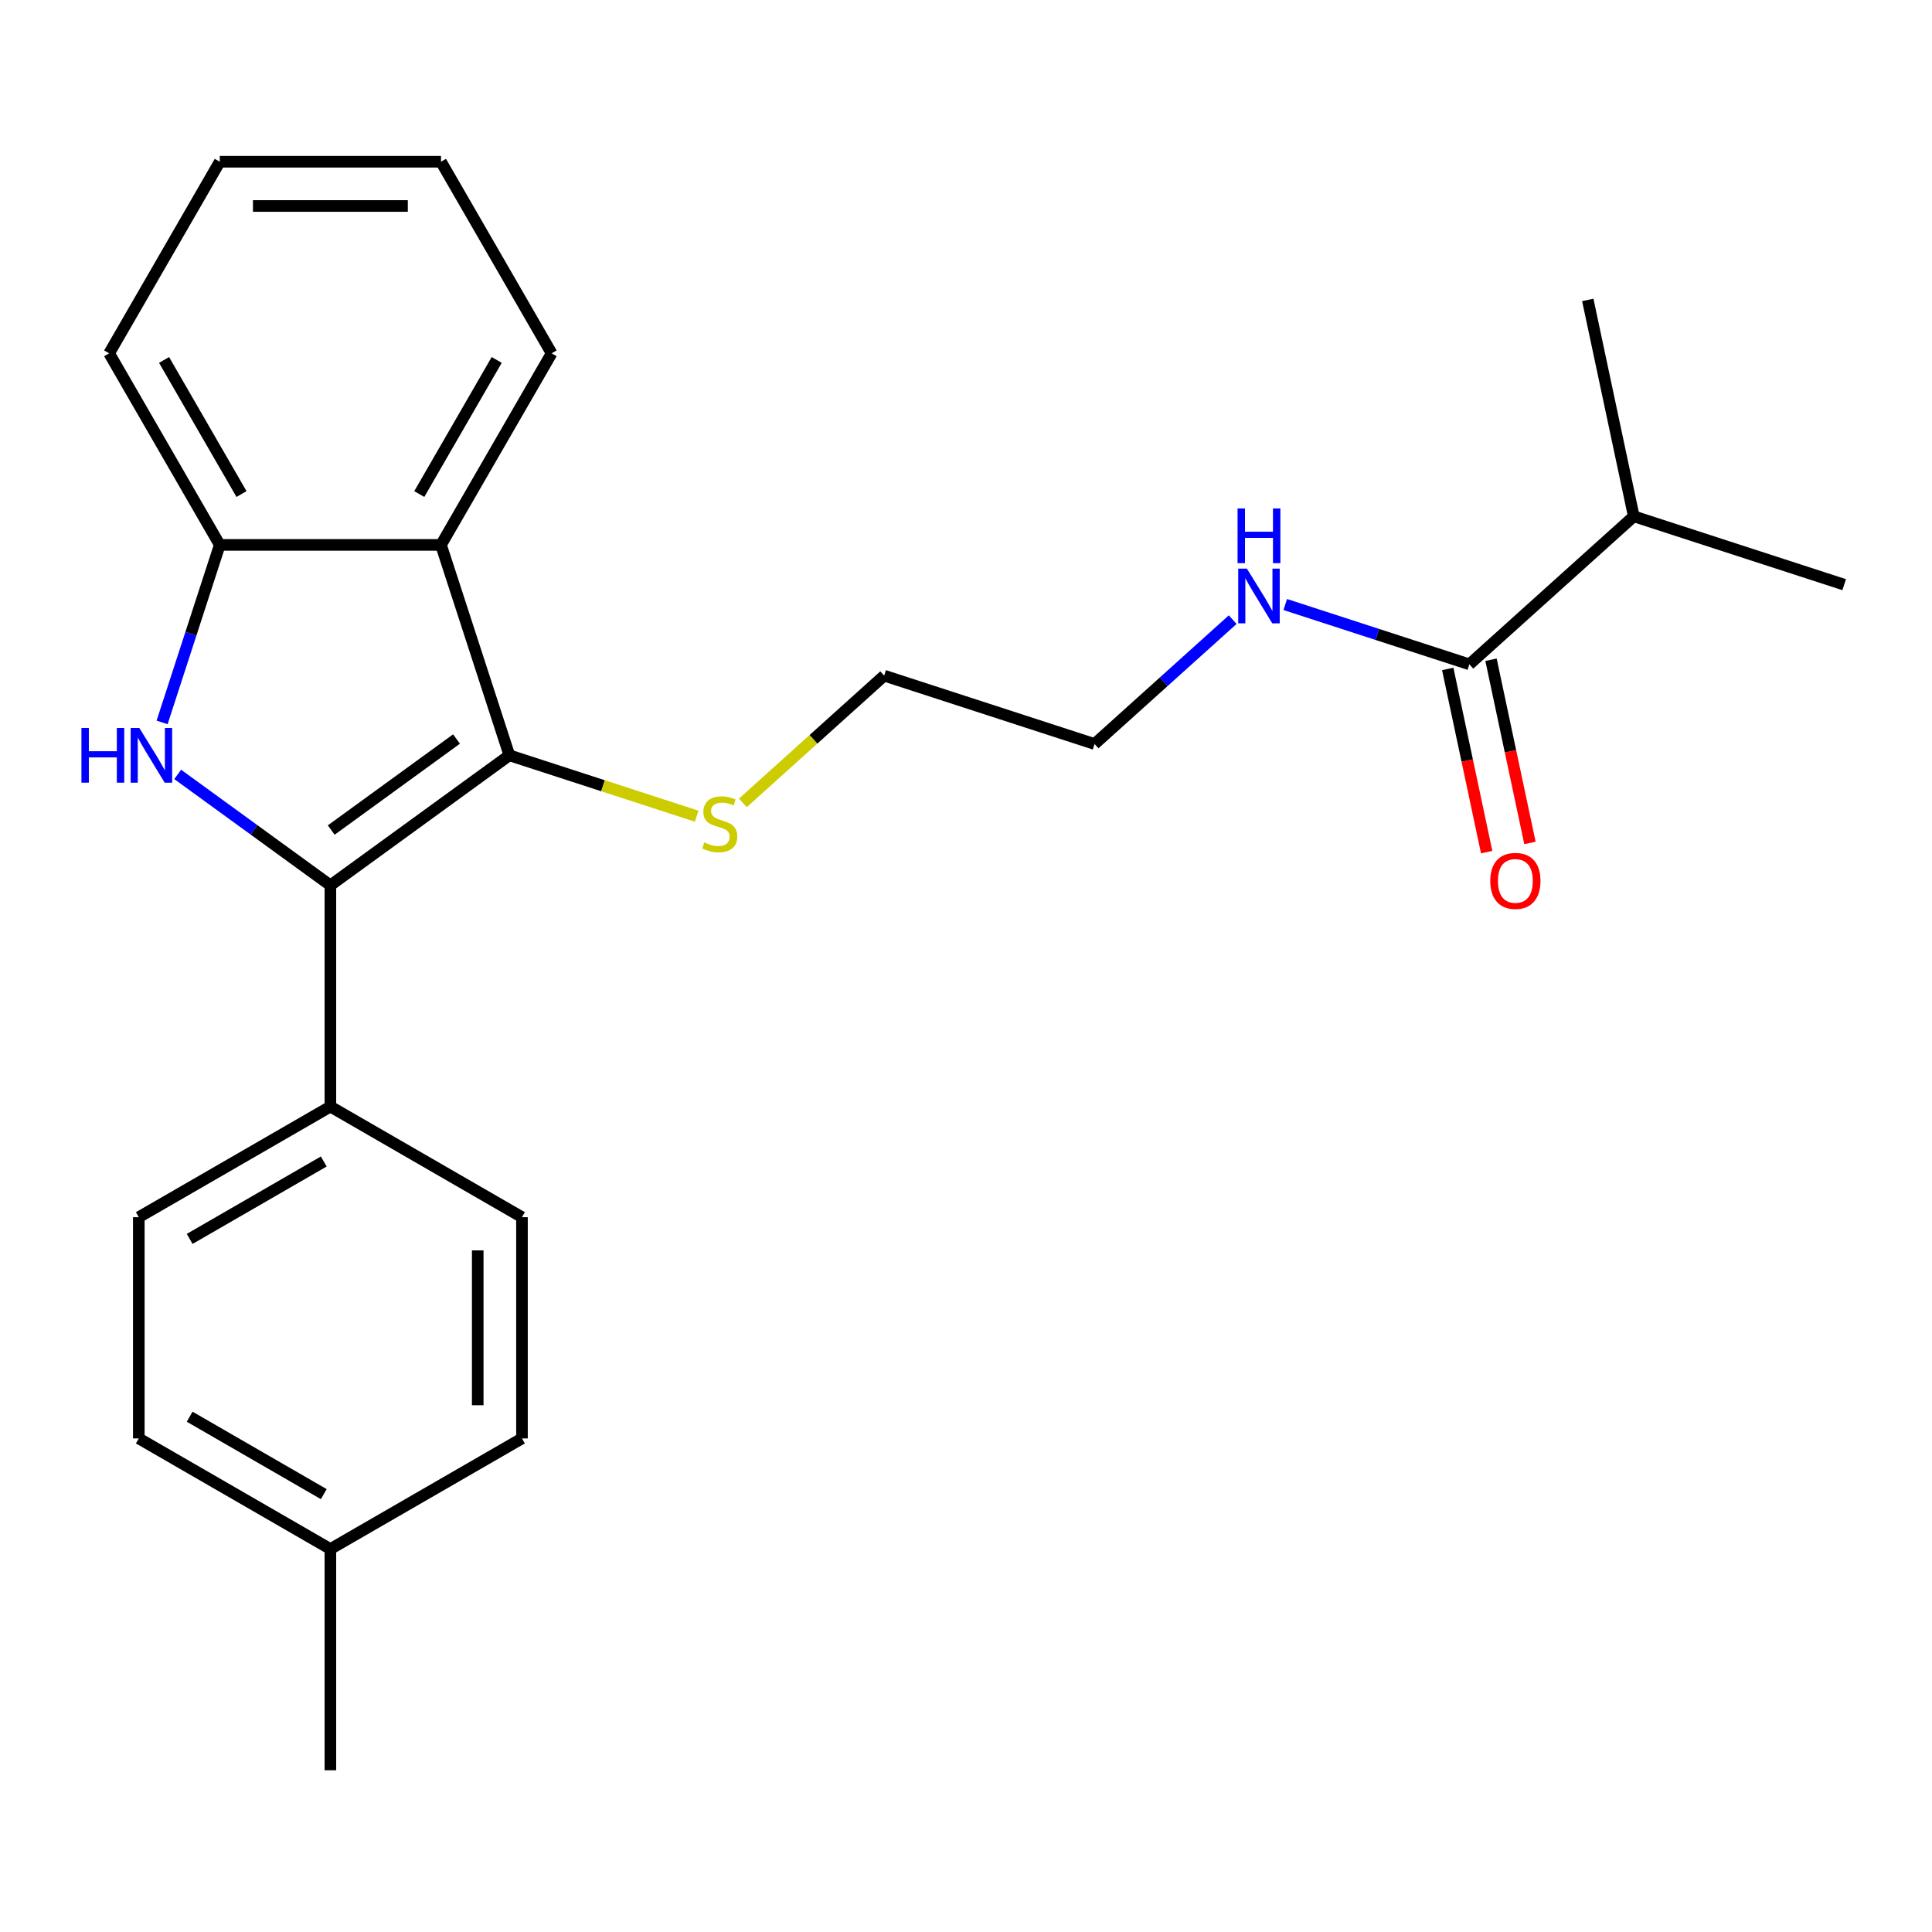 <?xml version='1.0' encoding='iso-8859-1'?>
<svg version='1.1' baseProfile='full'
              xmlns='http://www.w3.org/2000/svg'
                      xmlns:rdkit='http://www.rdkit.org/xml'
                      xmlns:xlink='http://www.w3.org/1999/xlink'
                  xml:space='preserve'
width='1000px' height='1000px' viewBox='0 0 1000 1000'>
<!-- END OF HEADER -->
<rect style='opacity:1.0;fill:#FFFFFF;stroke:none' width='1000' height='1000' x='0' y='0'> </rect>
<path class='bond-0' d='M 171.006,458.256 L 131.489,429.544' style='fill:none;fill-rule:evenodd;stroke:#000000;stroke-width:6px;stroke-linecap:butt;stroke-linejoin:miter;stroke-opacity:1' />
<path class='bond-0' d='M 131.489,429.544 L 91.971,400.833' style='fill:none;fill-rule:evenodd;stroke:#0000FF;stroke-width:6px;stroke-linecap:butt;stroke-linejoin:miter;stroke-opacity:1' />
<path class='bond-1' d='M 171.006,458.256 L 263.645,390.95' style='fill:none;fill-rule:evenodd;stroke:#000000;stroke-width:6px;stroke-linecap:butt;stroke-linejoin:miter;stroke-opacity:1' />
<path class='bond-1' d='M 171.441,429.632 L 236.288,382.518' style='fill:none;fill-rule:evenodd;stroke:#000000;stroke-width:6px;stroke-linecap:butt;stroke-linejoin:miter;stroke-opacity:1' />
<path class='bond-5' d='M 171.006,458.256 L 171.006,572.763' style='fill:none;fill-rule:evenodd;stroke:#000000;stroke-width:6px;stroke-linecap:butt;stroke-linejoin:miter;stroke-opacity:1' />
<path class='bond-3' d='M 83.899,373.927 L 98.826,327.987' style='fill:none;fill-rule:evenodd;stroke:#0000FF;stroke-width:6px;stroke-linecap:butt;stroke-linejoin:miter;stroke-opacity:1' />
<path class='bond-3' d='M 98.826,327.987 L 113.753,282.047' style='fill:none;fill-rule:evenodd;stroke:#000000;stroke-width:6px;stroke-linecap:butt;stroke-linejoin:miter;stroke-opacity:1' />
<path class='bond-2' d='M 263.645,390.95 L 228.26,282.047' style='fill:none;fill-rule:evenodd;stroke:#000000;stroke-width:6px;stroke-linecap:butt;stroke-linejoin:miter;stroke-opacity:1' />
<path class='bond-6' d='M 263.645,390.95 L 312.125,406.702' style='fill:none;fill-rule:evenodd;stroke:#000000;stroke-width:6px;stroke-linecap:butt;stroke-linejoin:miter;stroke-opacity:1' />
<path class='bond-6' d='M 312.125,406.702 L 360.606,422.454' style='fill:none;fill-rule:evenodd;stroke:#CCCC00;stroke-width:6px;stroke-linecap:butt;stroke-linejoin:miter;stroke-opacity:1' />
<path class='bond-15' d='M 228.26,282.047 L 285.514,182.88' style='fill:none;fill-rule:evenodd;stroke:#000000;stroke-width:6px;stroke-linecap:butt;stroke-linejoin:miter;stroke-opacity:1' />
<path class='bond-15' d='M 217.015,255.721 L 257.093,186.304' style='fill:none;fill-rule:evenodd;stroke:#000000;stroke-width:6px;stroke-linecap:butt;stroke-linejoin:miter;stroke-opacity:1' />
<path class='bond-24' d='M 228.26,282.047 L 113.753,282.047' style='fill:none;fill-rule:evenodd;stroke:#000000;stroke-width:6px;stroke-linecap:butt;stroke-linejoin:miter;stroke-opacity:1' />
<path class='bond-16' d='M 113.753,282.047 L 56.499,182.88' style='fill:none;fill-rule:evenodd;stroke:#000000;stroke-width:6px;stroke-linecap:butt;stroke-linejoin:miter;stroke-opacity:1' />
<path class='bond-16' d='M 124.998,255.721 L 84.92,186.304' style='fill:none;fill-rule:evenodd;stroke:#000000;stroke-width:6px;stroke-linecap:butt;stroke-linejoin:miter;stroke-opacity:1' />
<path class='bond-4' d='M 760.546,343.863 L 712.896,328.381' style='fill:none;fill-rule:evenodd;stroke:#000000;stroke-width:6px;stroke-linecap:butt;stroke-linejoin:miter;stroke-opacity:1' />
<path class='bond-4' d='M 712.896,328.381 L 665.246,312.898' style='fill:none;fill-rule:evenodd;stroke:#0000FF;stroke-width:6px;stroke-linecap:butt;stroke-linejoin:miter;stroke-opacity:1' />
<path class='bond-7' d='M 749.346,346.244 L 759.423,393.655' style='fill:none;fill-rule:evenodd;stroke:#000000;stroke-width:6px;stroke-linecap:butt;stroke-linejoin:miter;stroke-opacity:1' />
<path class='bond-7' d='M 759.423,393.655 L 769.501,441.067' style='fill:none;fill-rule:evenodd;stroke:#FF0000;stroke-width:6px;stroke-linecap:butt;stroke-linejoin:miter;stroke-opacity:1' />
<path class='bond-7' d='M 771.747,341.482 L 781.825,388.894' style='fill:none;fill-rule:evenodd;stroke:#000000;stroke-width:6px;stroke-linecap:butt;stroke-linejoin:miter;stroke-opacity:1' />
<path class='bond-7' d='M 781.825,388.894 L 791.902,436.305' style='fill:none;fill-rule:evenodd;stroke:#FF0000;stroke-width:6px;stroke-linecap:butt;stroke-linejoin:miter;stroke-opacity:1' />
<path class='bond-11' d='M 760.546,343.863 L 845.642,267.243' style='fill:none;fill-rule:evenodd;stroke:#000000;stroke-width:6px;stroke-linecap:butt;stroke-linejoin:miter;stroke-opacity:1' />
<path class='bond-8' d='M 171.006,572.763 L 71.84,630.017' style='fill:none;fill-rule:evenodd;stroke:#000000;stroke-width:6px;stroke-linecap:butt;stroke-linejoin:miter;stroke-opacity:1' />
<path class='bond-8' d='M 167.582,601.185 L 98.166,641.263' style='fill:none;fill-rule:evenodd;stroke:#000000;stroke-width:6px;stroke-linecap:butt;stroke-linejoin:miter;stroke-opacity:1' />
<path class='bond-9' d='M 171.006,572.763 L 270.173,630.017' style='fill:none;fill-rule:evenodd;stroke:#000000;stroke-width:6px;stroke-linecap:butt;stroke-linejoin:miter;stroke-opacity:1' />
<path class='bond-17' d='M 384.491,415.581 L 421.068,382.648' style='fill:none;fill-rule:evenodd;stroke:#CCCC00;stroke-width:6px;stroke-linecap:butt;stroke-linejoin:miter;stroke-opacity:1' />
<path class='bond-17' d='M 421.068,382.648 L 457.644,349.714' style='fill:none;fill-rule:evenodd;stroke:#000000;stroke-width:6px;stroke-linecap:butt;stroke-linejoin:miter;stroke-opacity:1' />
<path class='bond-13' d='M 71.84,630.017 L 71.84,744.525' style='fill:none;fill-rule:evenodd;stroke:#000000;stroke-width:6px;stroke-linecap:butt;stroke-linejoin:miter;stroke-opacity:1' />
<path class='bond-12' d='M 270.173,630.017 L 270.173,744.525' style='fill:none;fill-rule:evenodd;stroke:#000000;stroke-width:6px;stroke-linecap:butt;stroke-linejoin:miter;stroke-opacity:1' />
<path class='bond-12' d='M 247.271,647.193 L 247.271,727.349' style='fill:none;fill-rule:evenodd;stroke:#000000;stroke-width:6px;stroke-linecap:butt;stroke-linejoin:miter;stroke-opacity:1' />
<path class='bond-10' d='M 638.04,320.726 L 602.294,352.913' style='fill:none;fill-rule:evenodd;stroke:#0000FF;stroke-width:6px;stroke-linecap:butt;stroke-linejoin:miter;stroke-opacity:1' />
<path class='bond-10' d='M 602.294,352.913 L 566.547,385.099' style='fill:none;fill-rule:evenodd;stroke:#000000;stroke-width:6px;stroke-linecap:butt;stroke-linejoin:miter;stroke-opacity:1' />
<path class='bond-19' d='M 845.642,267.243 L 954.545,302.627' style='fill:none;fill-rule:evenodd;stroke:#000000;stroke-width:6px;stroke-linecap:butt;stroke-linejoin:miter;stroke-opacity:1' />
<path class='bond-20' d='M 845.642,267.243 L 821.835,155.237' style='fill:none;fill-rule:evenodd;stroke:#000000;stroke-width:6px;stroke-linecap:butt;stroke-linejoin:miter;stroke-opacity:1' />
<path class='bond-14' d='M 270.173,744.525 L 171.006,801.779' style='fill:none;fill-rule:evenodd;stroke:#000000;stroke-width:6px;stroke-linecap:butt;stroke-linejoin:miter;stroke-opacity:1' />
<path class='bond-25' d='M 71.84,744.525 L 171.006,801.779' style='fill:none;fill-rule:evenodd;stroke:#000000;stroke-width:6px;stroke-linecap:butt;stroke-linejoin:miter;stroke-opacity:1' />
<path class='bond-25' d='M 98.166,733.28 L 167.582,773.357' style='fill:none;fill-rule:evenodd;stroke:#000000;stroke-width:6px;stroke-linecap:butt;stroke-linejoin:miter;stroke-opacity:1' />
<path class='bond-21' d='M 171.006,801.779 L 171.006,916.286' style='fill:none;fill-rule:evenodd;stroke:#000000;stroke-width:6px;stroke-linecap:butt;stroke-linejoin:miter;stroke-opacity:1' />
<path class='bond-22' d='M 285.514,182.88 L 228.26,83.714' style='fill:none;fill-rule:evenodd;stroke:#000000;stroke-width:6px;stroke-linecap:butt;stroke-linejoin:miter;stroke-opacity:1' />
<path class='bond-23' d='M 56.499,182.88 L 113.753,83.714' style='fill:none;fill-rule:evenodd;stroke:#000000;stroke-width:6px;stroke-linecap:butt;stroke-linejoin:miter;stroke-opacity:1' />
<path class='bond-18' d='M 457.644,349.714 L 566.547,385.099' style='fill:none;fill-rule:evenodd;stroke:#000000;stroke-width:6px;stroke-linecap:butt;stroke-linejoin:miter;stroke-opacity:1' />
<path class='bond-26' d='M 228.26,83.714 L 113.753,83.714' style='fill:none;fill-rule:evenodd;stroke:#000000;stroke-width:6px;stroke-linecap:butt;stroke-linejoin:miter;stroke-opacity:1' />
<path class='bond-26' d='M 211.084,106.615 L 130.929,106.615' style='fill:none;fill-rule:evenodd;stroke:#000000;stroke-width:6px;stroke-linecap:butt;stroke-linejoin:miter;stroke-opacity:1' />
<path  class='atom-1' d='M 42.148 376.79
L 45.988 376.79
L 45.988 388.83
L 60.468 388.83
L 60.468 376.79
L 64.308 376.79
L 64.308 405.11
L 60.468 405.11
L 60.468 392.03
L 45.988 392.03
L 45.988 405.11
L 42.148 405.11
L 42.148 376.79
' fill='#0000FF'/>
<path  class='atom-1' d='M 72.108 376.79
L 81.388 391.79
Q 82.308 393.27, 83.788 395.95
Q 85.268 398.63, 85.348 398.79
L 85.348 376.79
L 89.108 376.79
L 89.108 405.11
L 85.228 405.11
L 75.268 388.71
Q 74.108 386.79, 72.868 384.59
Q 71.668 382.39, 71.308 381.71
L 71.308 405.11
L 67.628 405.11
L 67.628 376.79
L 72.108 376.79
' fill='#0000FF'/>
<path  class='atom-7' d='M 364.548 436.055
Q 364.868 436.175, 366.188 436.735
Q 367.508 437.295, 368.948 437.655
Q 370.428 437.975, 371.868 437.975
Q 374.548 437.975, 376.108 436.695
Q 377.668 435.375, 377.668 433.095
Q 377.668 431.535, 376.868 430.575
Q 376.108 429.615, 374.908 429.095
Q 373.708 428.575, 371.708 427.975
Q 369.188 427.215, 367.668 426.495
Q 366.188 425.775, 365.108 424.255
Q 364.068 422.735, 364.068 420.175
Q 364.068 416.615, 366.468 414.415
Q 368.908 412.215, 373.708 412.215
Q 376.988 412.215, 380.708 413.775
L 379.788 416.855
Q 376.388 415.455, 373.828 415.455
Q 371.068 415.455, 369.548 416.615
Q 368.028 417.735, 368.068 419.695
Q 368.068 421.215, 368.828 422.135
Q 369.628 423.055, 370.748 423.575
Q 371.908 424.095, 373.828 424.695
Q 376.388 425.495, 377.908 426.295
Q 379.428 427.095, 380.508 428.735
Q 381.628 430.335, 381.628 433.095
Q 381.628 437.015, 378.988 439.135
Q 376.388 441.215, 372.028 441.215
Q 369.508 441.215, 367.588 440.655
Q 365.708 440.135, 363.468 439.215
L 364.548 436.055
' fill='#CCCC00'/>
<path  class='atom-8' d='M 771.354 455.949
Q 771.354 449.149, 774.714 445.349
Q 778.074 441.549, 784.354 441.549
Q 790.634 441.549, 793.994 445.349
Q 797.354 449.149, 797.354 455.949
Q 797.354 462.829, 793.954 466.749
Q 790.554 470.629, 784.354 470.629
Q 778.114 470.629, 774.714 466.749
Q 771.354 462.869, 771.354 455.949
M 784.354 467.429
Q 788.674 467.429, 790.994 464.549
Q 793.354 461.629, 793.354 455.949
Q 793.354 450.389, 790.994 447.589
Q 788.674 444.749, 784.354 444.749
Q 780.034 444.749, 777.674 447.549
Q 775.354 450.349, 775.354 455.949
Q 775.354 461.669, 777.674 464.549
Q 780.034 467.429, 784.354 467.429
' fill='#FF0000'/>
<path  class='atom-11' d='M 645.383 294.318
L 654.663 309.318
Q 655.583 310.798, 657.063 313.478
Q 658.543 316.158, 658.623 316.318
L 658.623 294.318
L 662.383 294.318
L 662.383 322.638
L 658.503 322.638
L 648.543 306.238
Q 647.383 304.318, 646.143 302.118
Q 644.943 299.918, 644.583 299.238
L 644.583 322.638
L 640.903 322.638
L 640.903 294.318
L 645.383 294.318
' fill='#0000FF'/>
<path  class='atom-11' d='M 640.563 263.166
L 644.403 263.166
L 644.403 275.206
L 658.883 275.206
L 658.883 263.166
L 662.723 263.166
L 662.723 291.486
L 658.883 291.486
L 658.883 278.406
L 644.403 278.406
L 644.403 291.486
L 640.563 291.486
L 640.563 263.166
' fill='#0000FF'/>
</svg>
